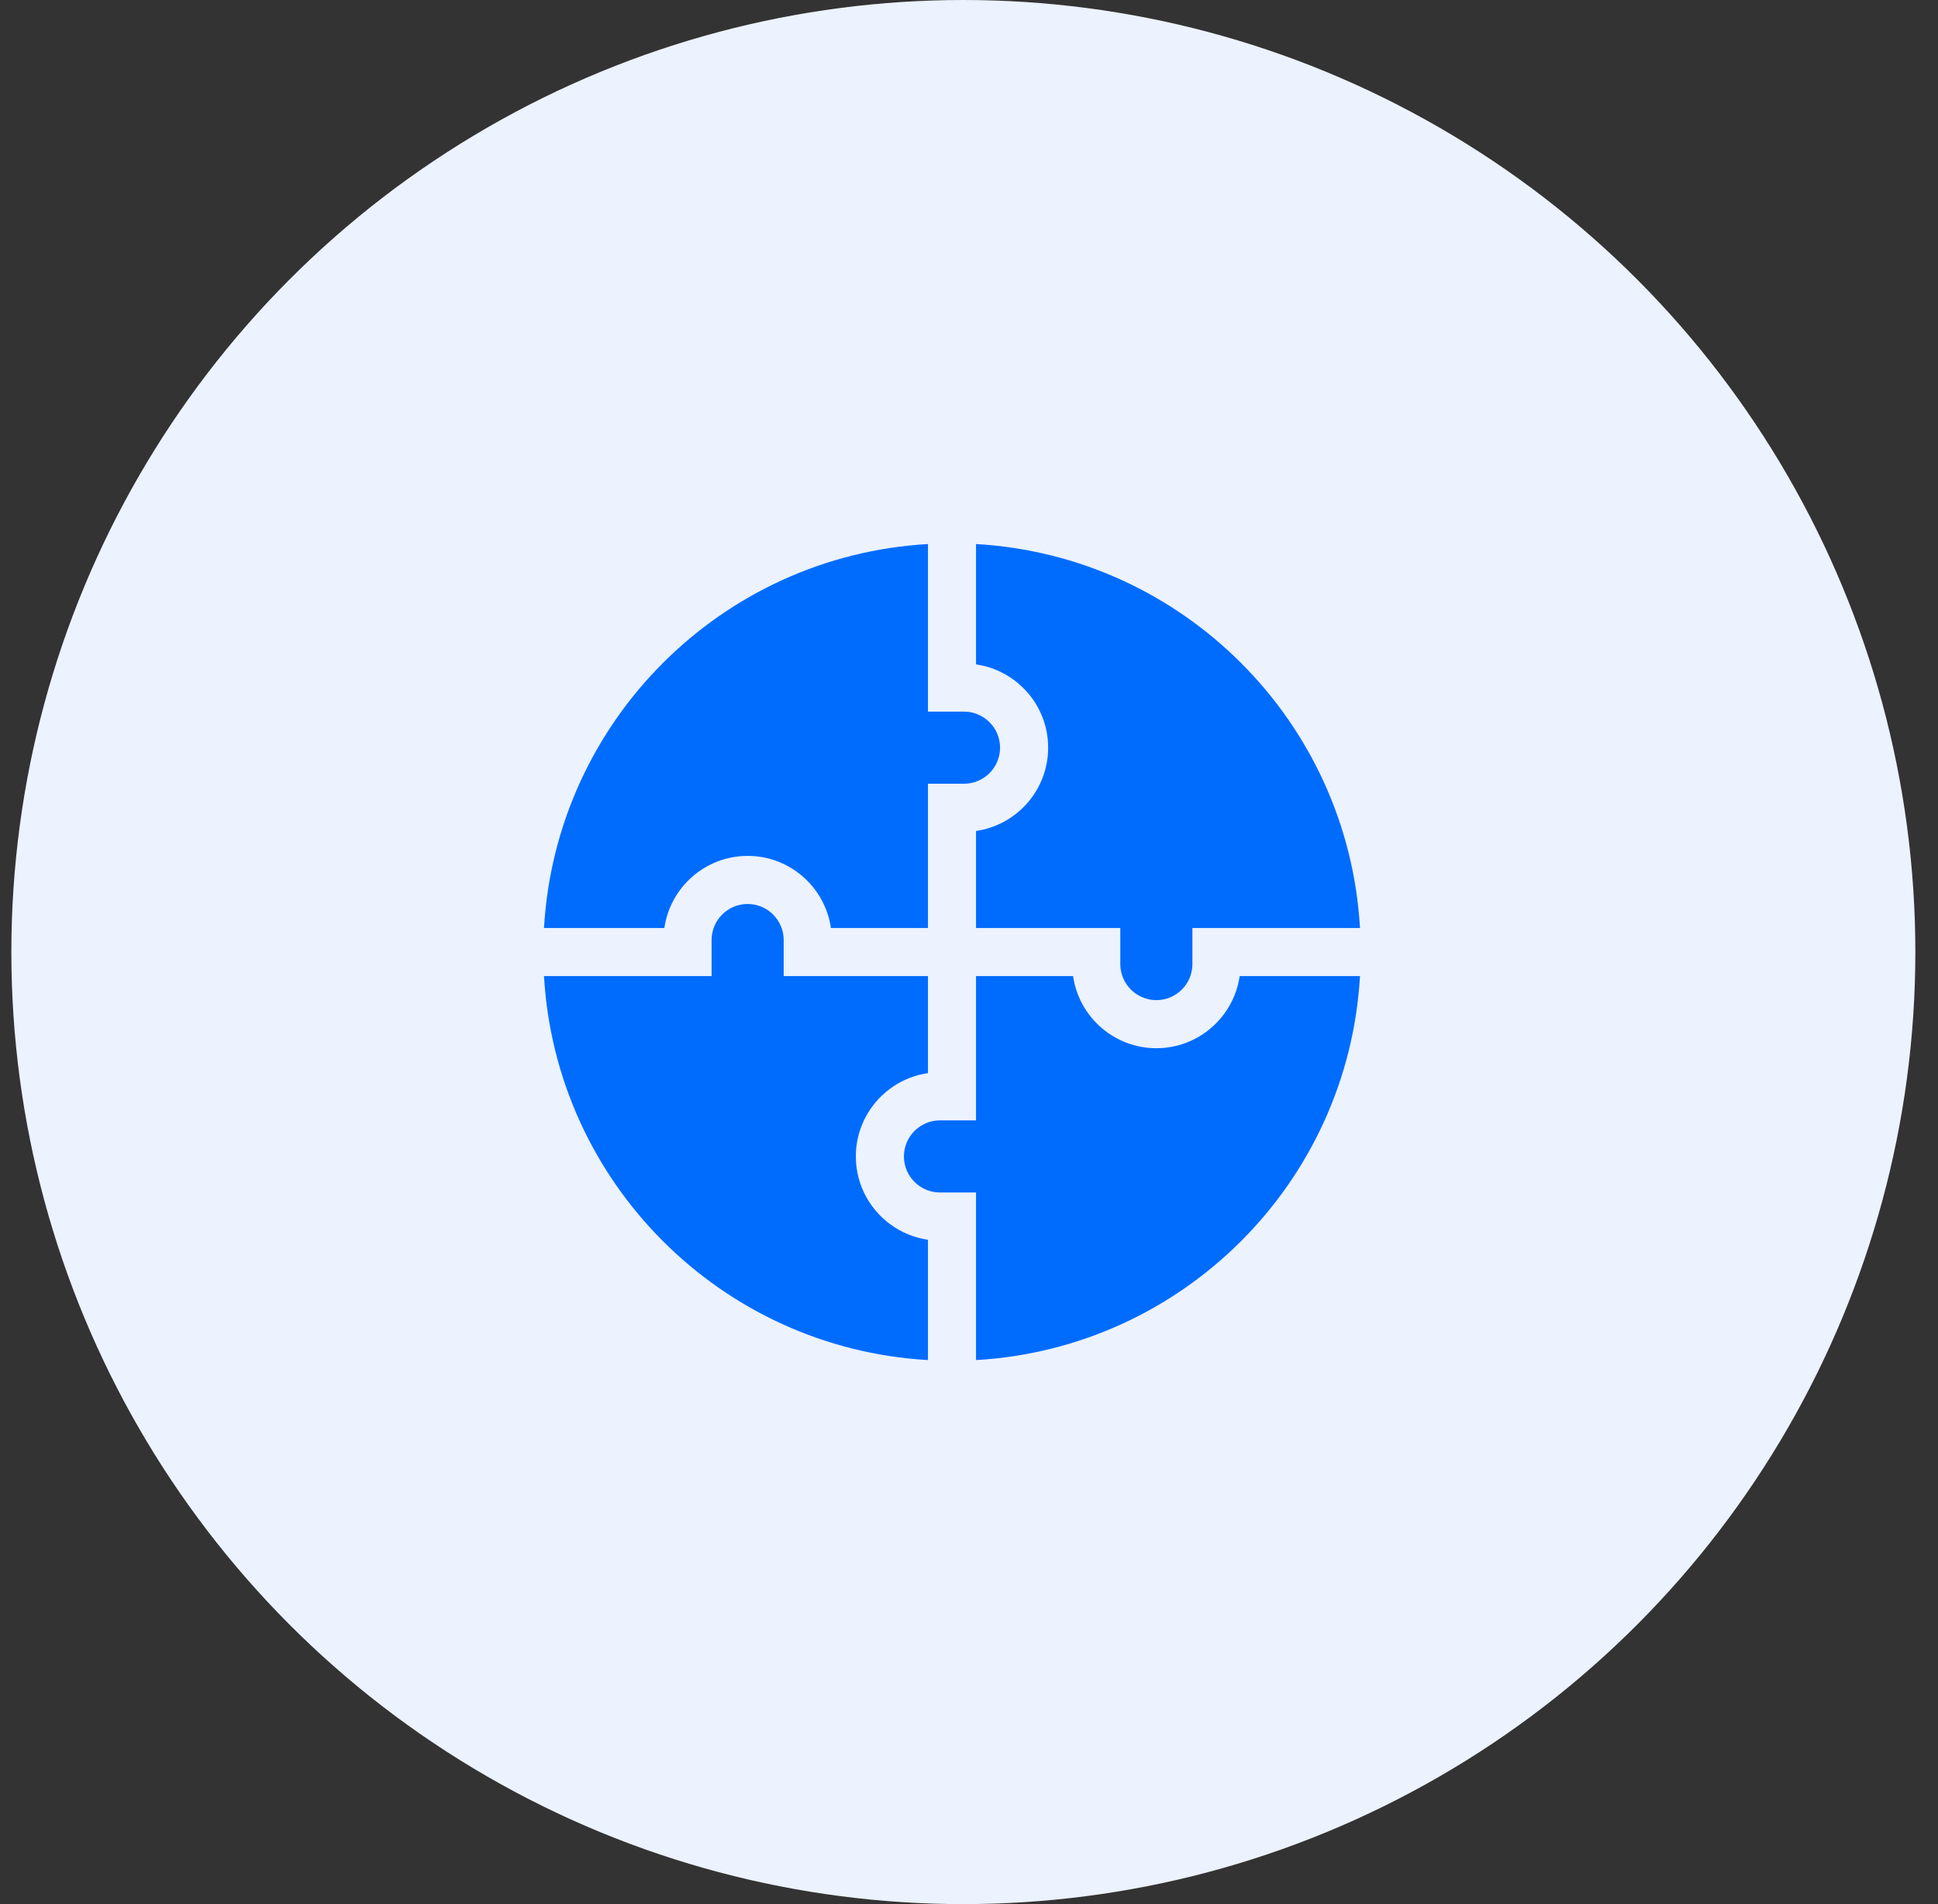 <svg width="57" height="56" viewBox="0 0 57 56" fill="none" xmlns="http://www.w3.org/2000/svg">
<rect x="0" y="0" width="57" height="56" fill="#333333" stroke="none"/>
<circle cx="28.334" cy="28" r="28" fill="#ECF2FE"/>
<g clip-path="url(#clip0_183_1871)">
<path d="M28.707 19.54C29.905 19.712 30.828 20.745 30.828 21.989C30.828 23.234 29.905 24.267 28.707 24.439V27.293H32.95V28.354C32.95 28.938 33.426 29.414 34.011 29.414C34.595 29.414 35.071 28.938 35.071 28.354V27.293H40C39.65 21.216 34.789 16.351 28.707 16V19.54Z" fill="#006CFE"/>
<path d="M19.54 27.293C19.712 26.095 20.745 25.172 21.989 25.172C23.234 25.172 24.267 26.095 24.439 27.293H27.293V23.05H28.354C28.938 23.05 29.414 22.574 29.414 21.989C29.414 21.405 28.938 20.929 28.354 20.929H27.293V16C21.216 16.35 16.351 21.211 16 27.293H19.54Z" fill="#006CFE"/>
<path d="M27.293 36.461C26.095 36.288 25.172 35.255 25.172 34.011C25.172 32.766 26.095 31.733 27.293 31.561V28.707H23.05V27.647C23.05 27.062 22.574 26.586 21.989 26.586C21.404 26.586 20.929 27.062 20.929 27.647V28.707H16C16.35 34.784 21.211 39.65 27.293 40V36.461Z" fill="#006CFE"/>
<path d="M36.461 28.707C36.288 29.905 35.255 30.828 34.011 30.828C32.766 30.828 31.733 29.905 31.561 28.707H28.707V32.95H27.647C27.062 32.95 26.586 33.426 26.586 34.011C26.586 34.595 27.062 35.071 27.647 35.071H28.707V40C34.784 39.65 39.65 34.789 40 28.707H36.461Z" fill="#006CFE"/>
</g>
<defs>
<clipPath id="clip0_183_1871">
<rect width="24" height="24" fill="white" transform="translate(16 16)"/>
</clipPath>
</defs>
</svg>
